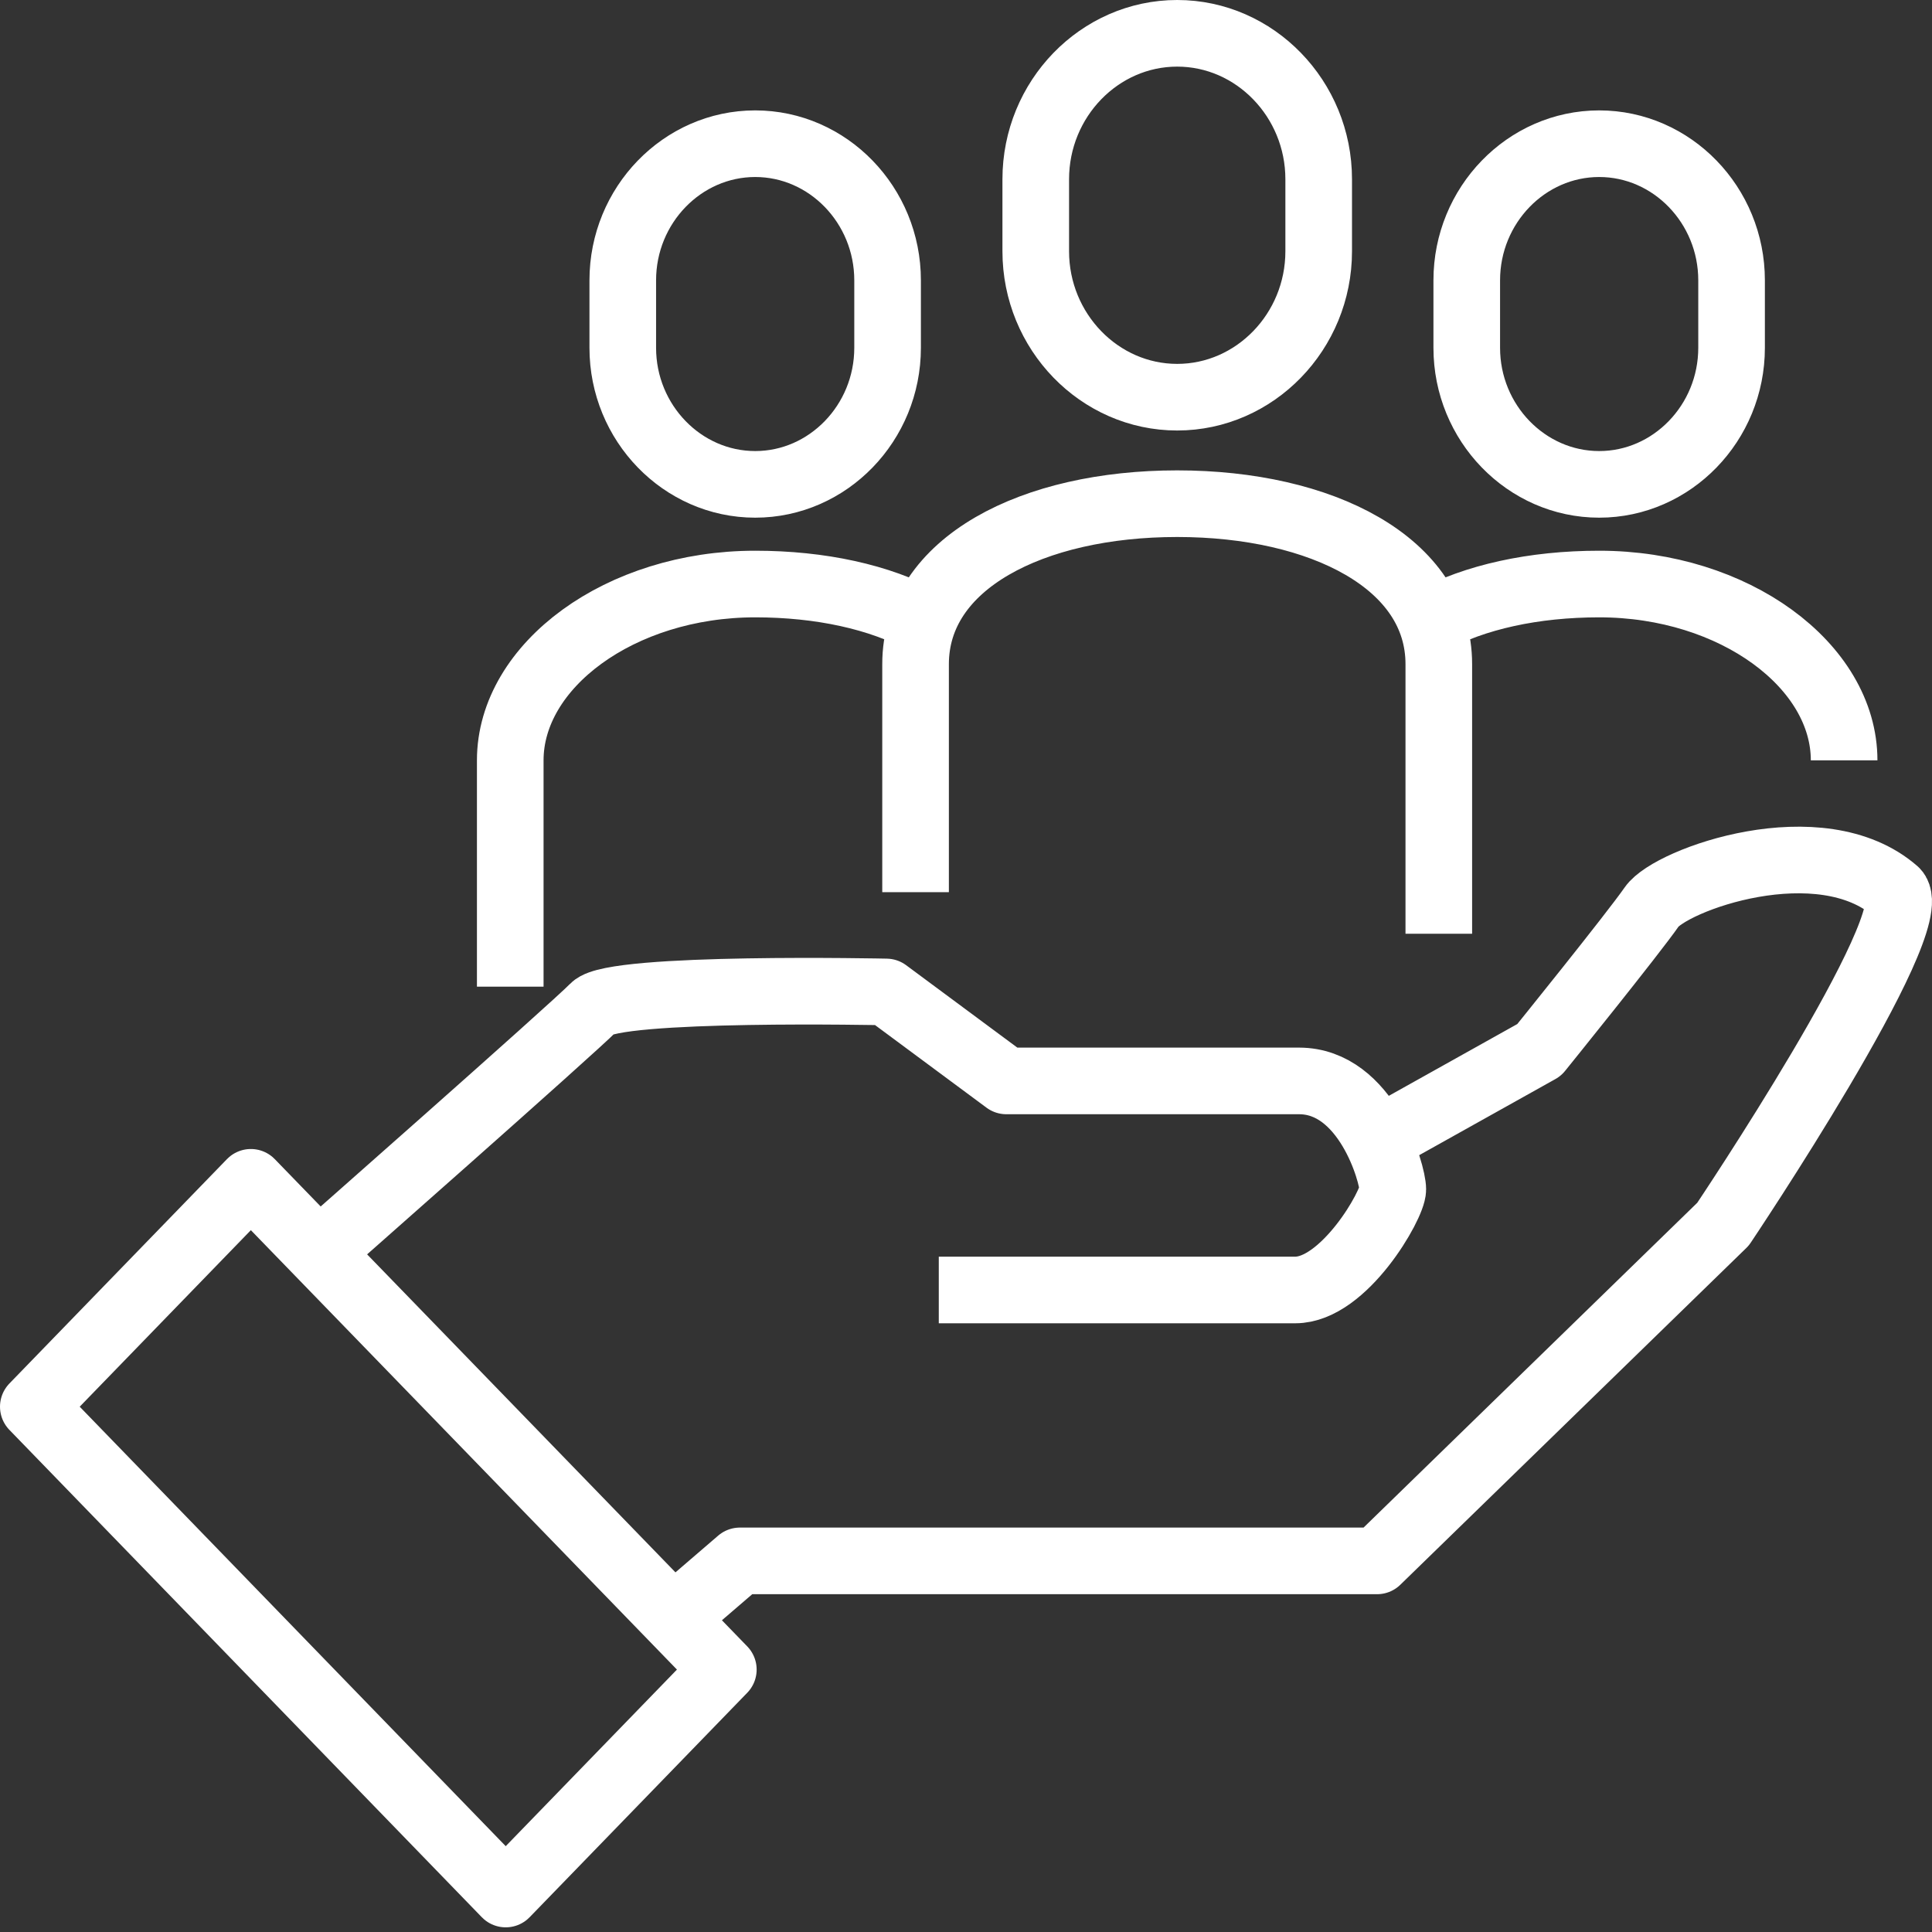 <svg width="58" height="58" viewBox="0 0 58 58" fill="none" xmlns="http://www.w3.org/2000/svg">
<rect x="0" y="0" width="58" height="58" fill="#333333" stroke="none"/>
<path d="M9.483 37.68C9.483 37.68 17.2 30.881 17.82 30.243C18.44 29.604 26.607 29.779 26.607 29.779L30.211 32.45H38.998C41.025 32.45 41.813 35.24 41.813 35.706C41.813 36.17 40.349 38.726 38.885 38.726H28.183M41.341 34.24L46.207 31.521C46.207 31.521 49.024 28.035 49.587 27.222C50.149 26.408 54.655 24.781 56.909 26.759C57.81 27.688 51.727 36.75 51.727 36.75L41.341 46.859H22.212L20.185 48.602M43.194 28.032V19.938C43.194 16.903 39.677 15.121 35.34 15.121C31.002 15.121 27.486 16.903 27.486 19.938V26.784M55.362 22.826C55.362 19.985 52.068 17.533 48.009 17.533C46.049 17.533 44.268 17.922 42.95 18.643M15.318 29.621V22.826C15.318 19.985 18.611 17.533 22.672 17.533C24.631 17.533 26.412 17.922 27.731 18.643M15.182 56.86L1 42.23L7.531 35.494L21.715 50.122L15.182 56.86ZM35.34 11.924C33.005 11.924 31.094 9.954 31.094 7.543V5.381C31.094 2.97 33.005 1 35.34 1C37.675 1 39.588 2.97 39.588 5.381V7.543C39.588 9.954 37.675 11.924 35.34 11.924ZM48.009 14.541C45.822 14.541 44.033 12.696 44.033 10.442V8.415C44.033 6.159 45.822 4.314 48.009 4.314C50.195 4.314 51.983 6.159 51.983 8.415V10.442C51.983 12.696 50.195 14.541 48.009 14.541ZM22.672 14.541C24.859 14.541 26.646 12.696 26.646 10.442V8.415C26.646 6.159 24.859 4.314 22.672 4.314C20.485 4.314 18.696 6.159 18.696 8.415V10.442C18.696 12.696 20.485 14.541 22.672 14.541V14.541Z" stroke="white" stroke-width="2" stroke-miterlimit="10" stroke-linejoin="round"/>
</svg>
